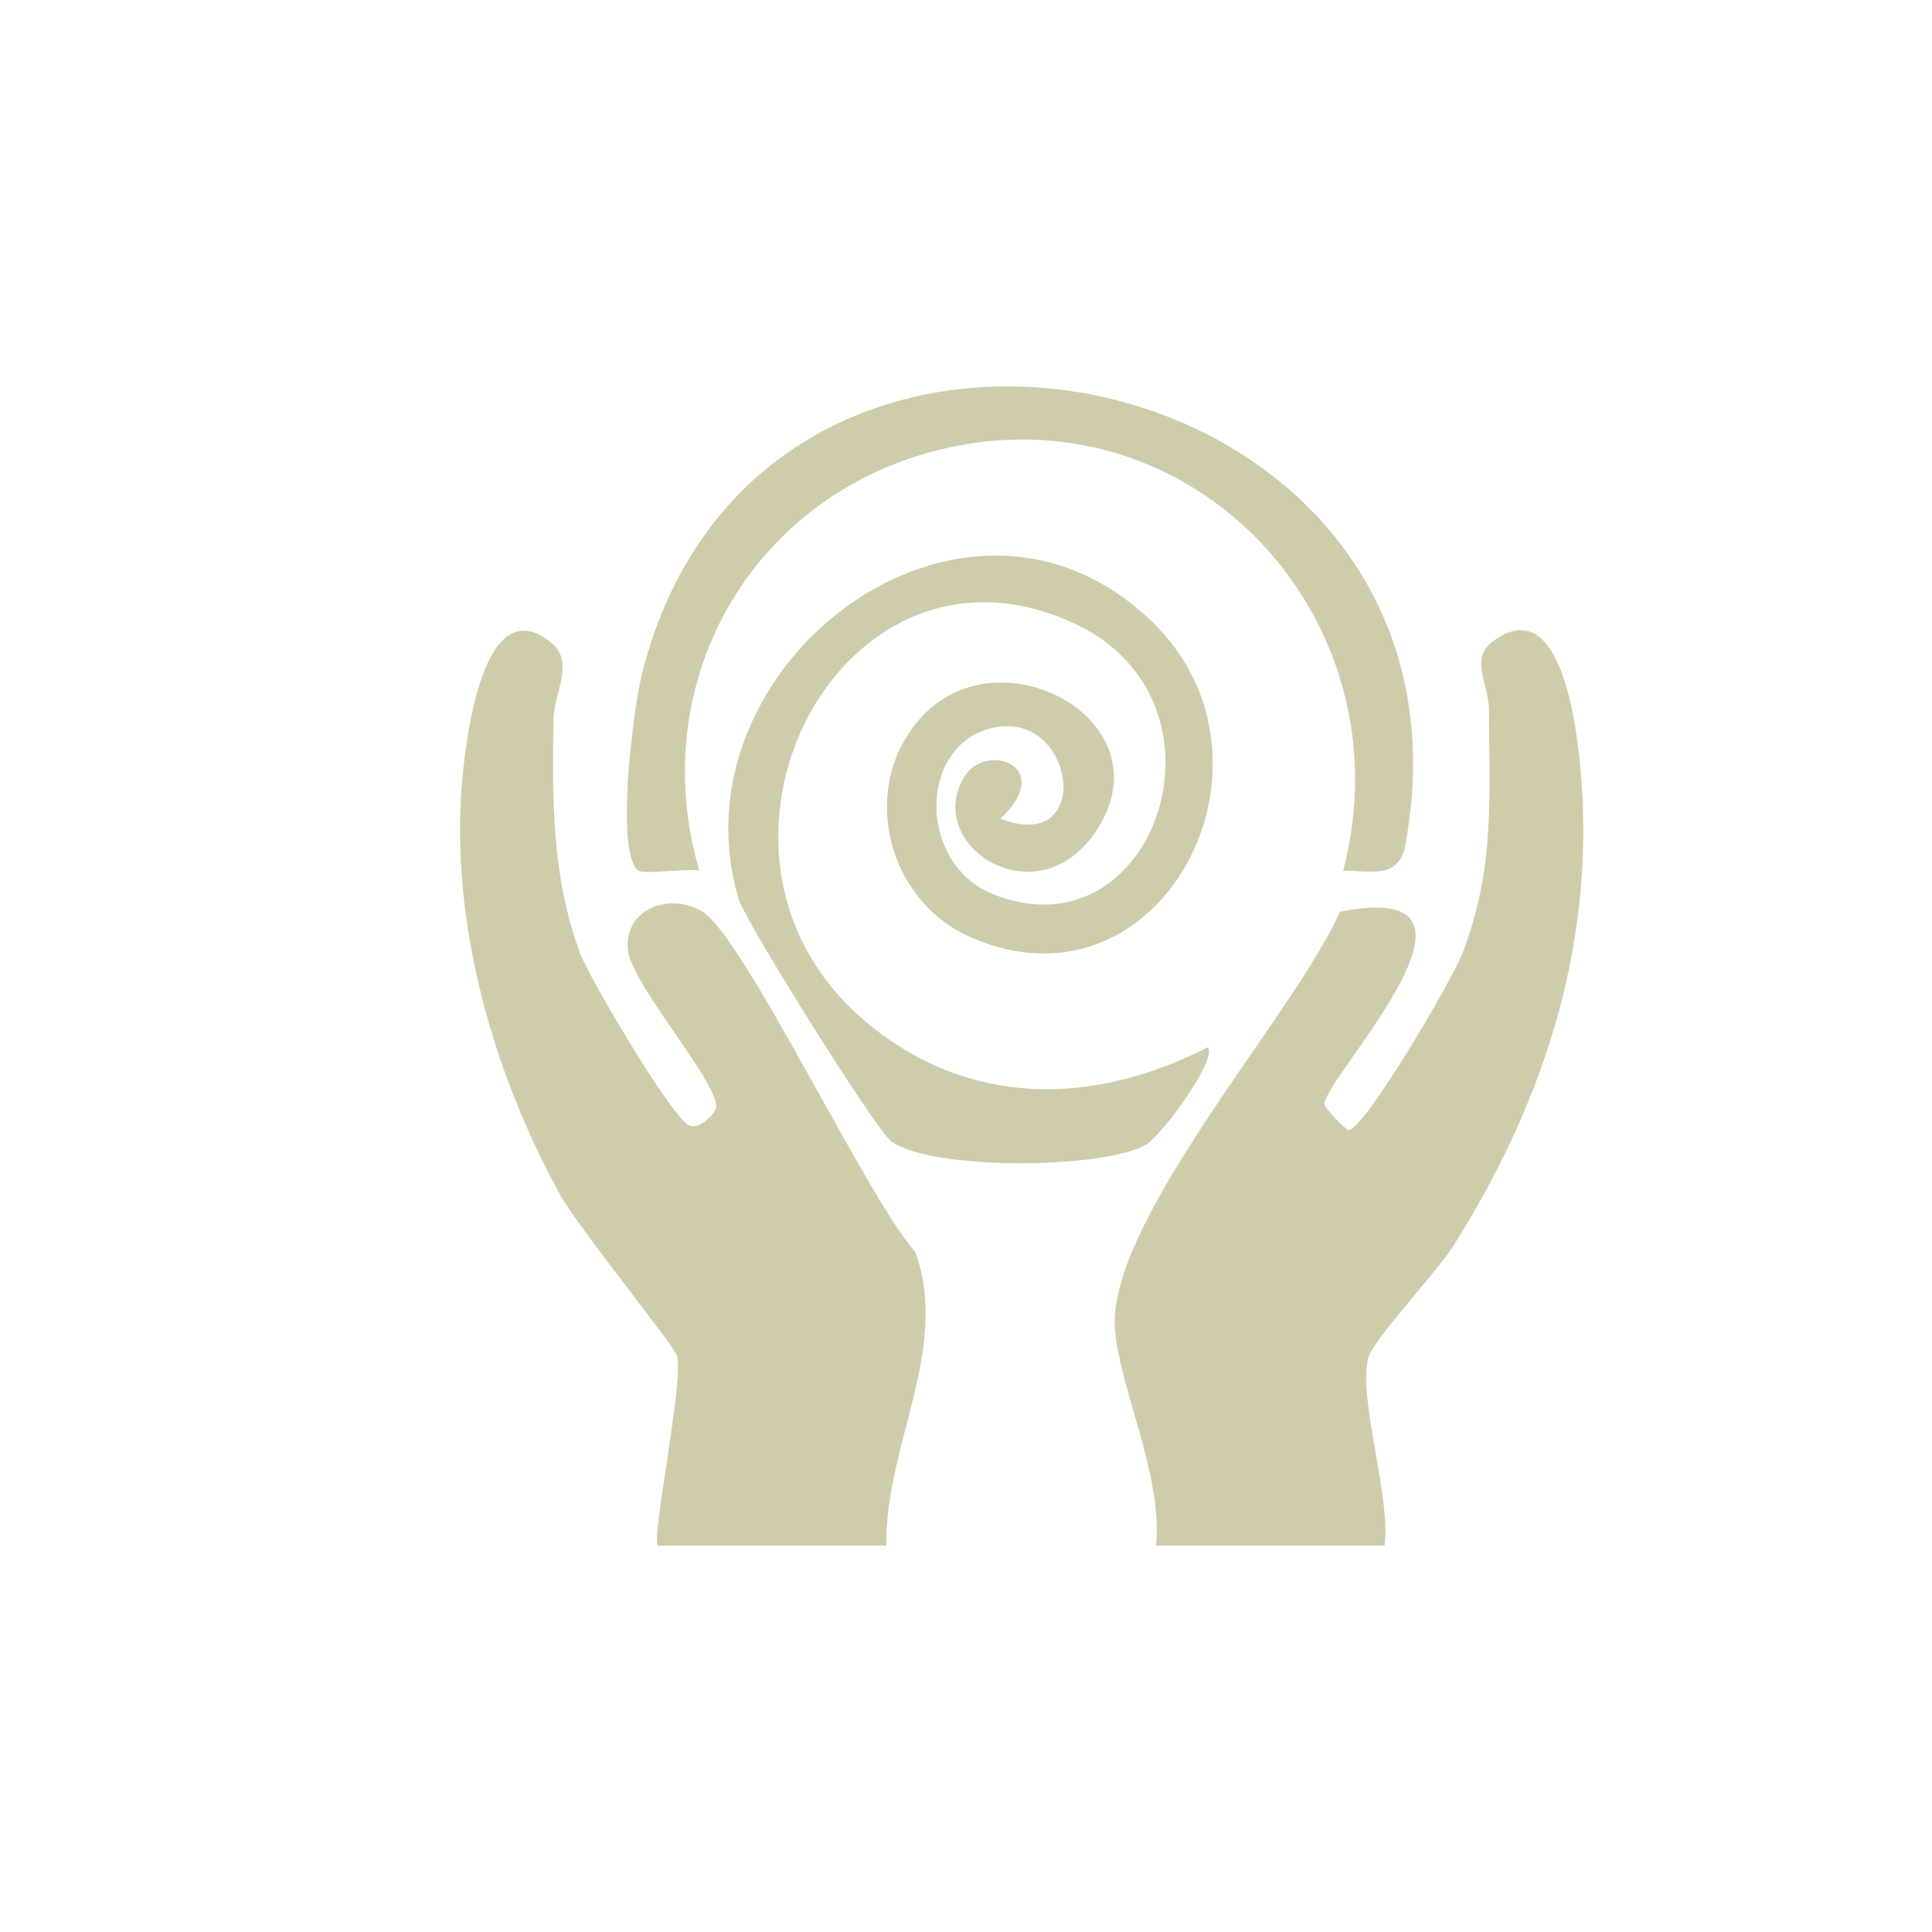 <svg viewBox="0 0 566.93 566.93" xmlns="http://www.w3.org/2000/svg" data-name="Layer 1" id="Layer_1">
  <defs>
    <style>
      .cls-1 {
        fill: #cfccab;
      }
    </style>
  </defs>
  <path d="M406.3,453.54h-67.03c1.9-20.47-10.32-45.15-12.06-62.81-3.11-31.54,52.66-92.99,65.98-123.19,52.65-10.41-4.85,48.89-4.54,56.54.05,1.16,6.47,7.52,6.99,7.53,4.7.08,30.55-44.21,33.47-51.78,9.53-24.64,7.97-45.78,7.79-71.69-.05-7.41-5.71-14.72,1.1-19.87,18.89-14.29,23.97,20.92,25.34,33.03,5.93,52.32-9.32,100.62-36.85,144.28-5.09,8.07-23.49,27.32-25.01,32.99-3.04,11.39,6.79,41.3,4.81,54.98Z" class="cls-1"></path>
  <path d="M193.03,453.54c-1.98-1.98,7.64-48.23,5.67-55.68-.75-2.86-29.09-37.62-34.67-47.85-19.46-35.67-31.83-79.06-28.49-120.02.96-11.76,5.95-57.2,25.77-41.77,7.72,6.01,1.23,14.62,1.11,22.97-.34,23.82-.56,45.97,7.84,68.6,2.8,7.55,27,48.22,31.89,50.45,2.94,1.34,6.99-2.86,7.81-4.64,2.74-5.95-25.11-36.8-25.76-47.25-.75-12.04,12.75-16.48,21.92-10.84,12.31,7.57,48.47,84.35,62.45,99.84,10.34,28.16-8.86,56.76-8.49,86.19h-67.03Z" class="cls-1"></path>
  <path d="M270.13,210.71c23.55-26.3,73.9,1.68,50.85,34.11-17.43,24.52-49.94,3.13-38.09-16.79,6.28-10.55,27.21-3.29,10.69,12.2,27.12,10.63,22.22-30.51-.85-26.91-23.26,3.63-24.05,39.82-1.43,49.01,47.43,19.28,73.37-56.02,24.36-79.19-68.94-32.59-120.37,67.14-61.73,116.57,29.95,25.24,66.38,25.02,100.55,7.59,2.78,3.44-13.44,25.97-18.46,28.73-12.76,7.03-62.79,7.54-74.58-1.17-4.41-3.26-42.72-64.36-44.71-71.07-20.24-68.14,65.93-134.57,121.15-81.54,42.82,41.13,2.83,117.44-53.13,92.74-24.67-10.89-32.79-43.99-14.62-64.27Z" class="cls-1"></path>
  <path d="M394.13,255.48c19.35-73.69-44.35-142.06-118.86-123.4-55.34,13.86-86.03,68.73-70.06,123.39-3.99-.71-16.63,1.32-18.13-.13-6.54-6.35-1.29-47.24,1.35-57.75,35.18-140.08,250.5-93.01,223.97,50.3-1.88,10.18-9.93,7.61-18.27,7.59Z" class="cls-1"></path>
</svg>
